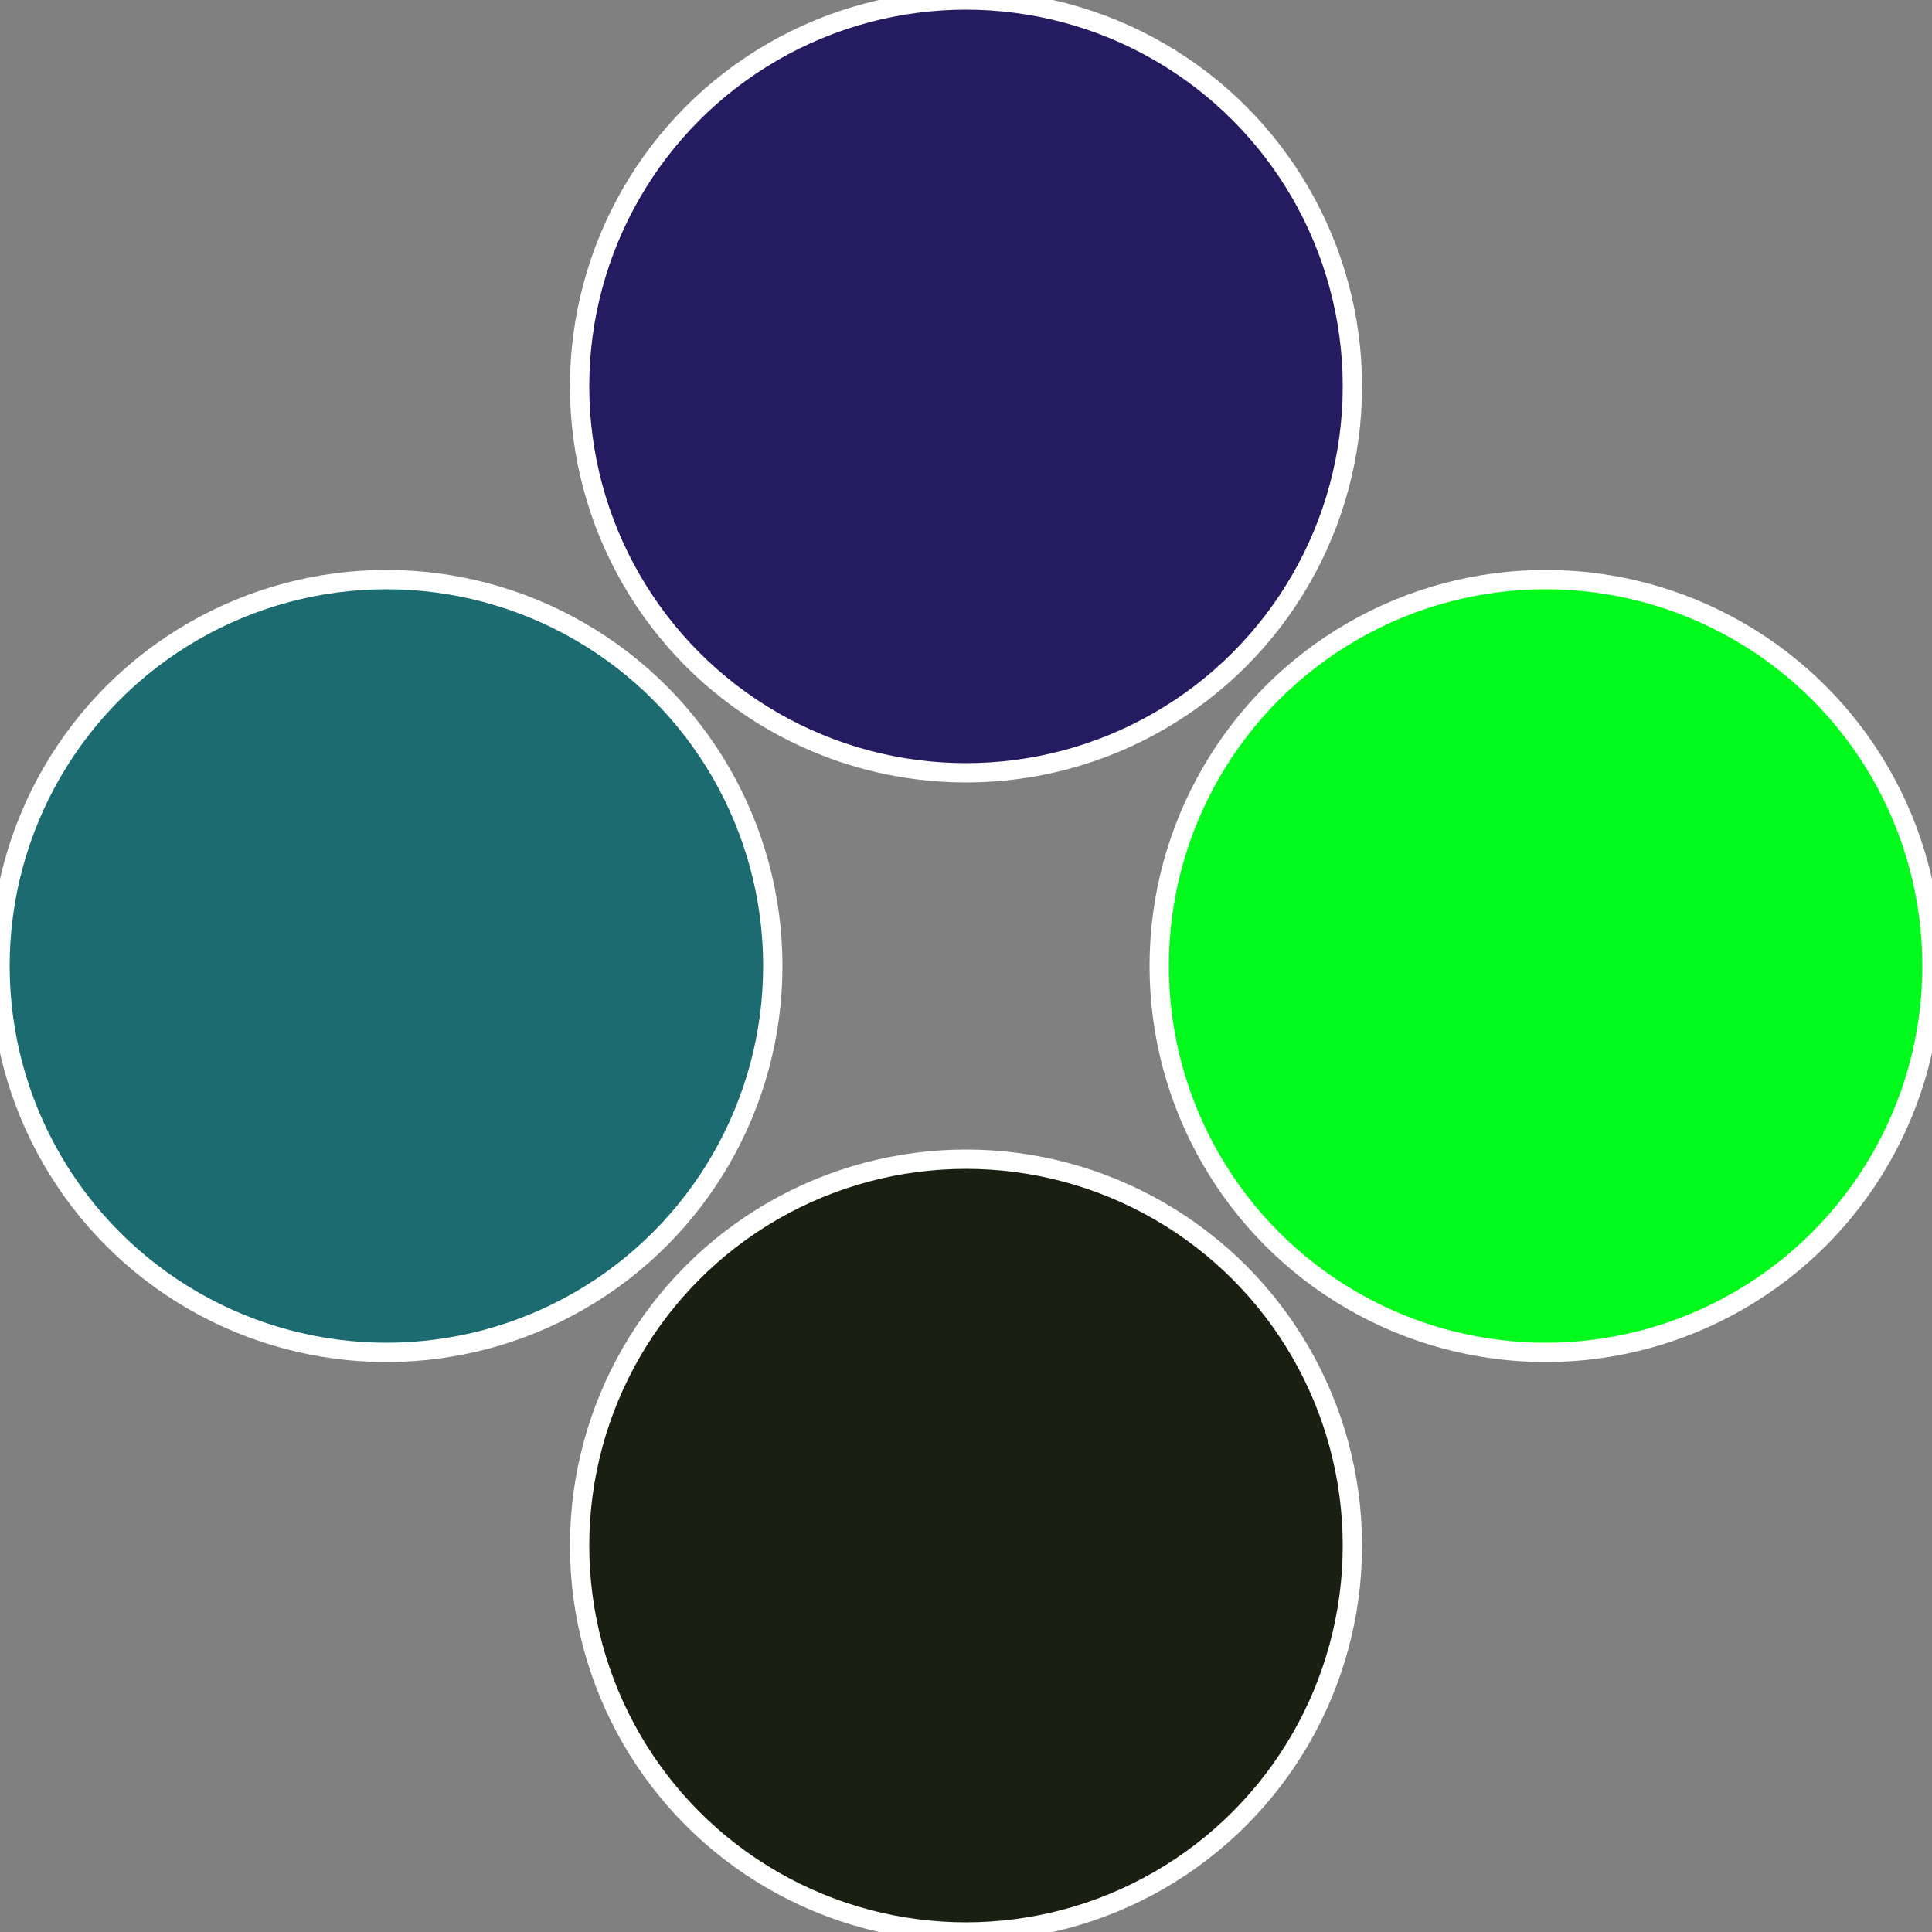 <?xml version="1.0" standalone="no"?>
<svg width="500" height="500" viewBox="-1 -1 2 2" xmlns="http://www.w3.org/2000/svg">
 
                <rect x="-1" y="-1" width="2" height="2" fill="#808080" stroke="none"/>
 
                <circle cx="0.6" cy="0" r="0.4" fill="#01f91b6" stroke="#fff" stroke-width="1%" />
             
                <circle cx="3.6739403974421E-17" cy="0.6" r="0.4" fill="#192011b6" stroke="#fff" stroke-width="1%" />
             
                <circle cx="-0.6" cy="7.3478807948841E-17" r="0.4" fill="#1b6b701" stroke="#fff" stroke-width="1%" />
             
                <circle cx="-1.1021821192326E-16" cy="-0.6" r="0.4" fill="#251b601" stroke="#fff" stroke-width="1%" />
            </svg>
